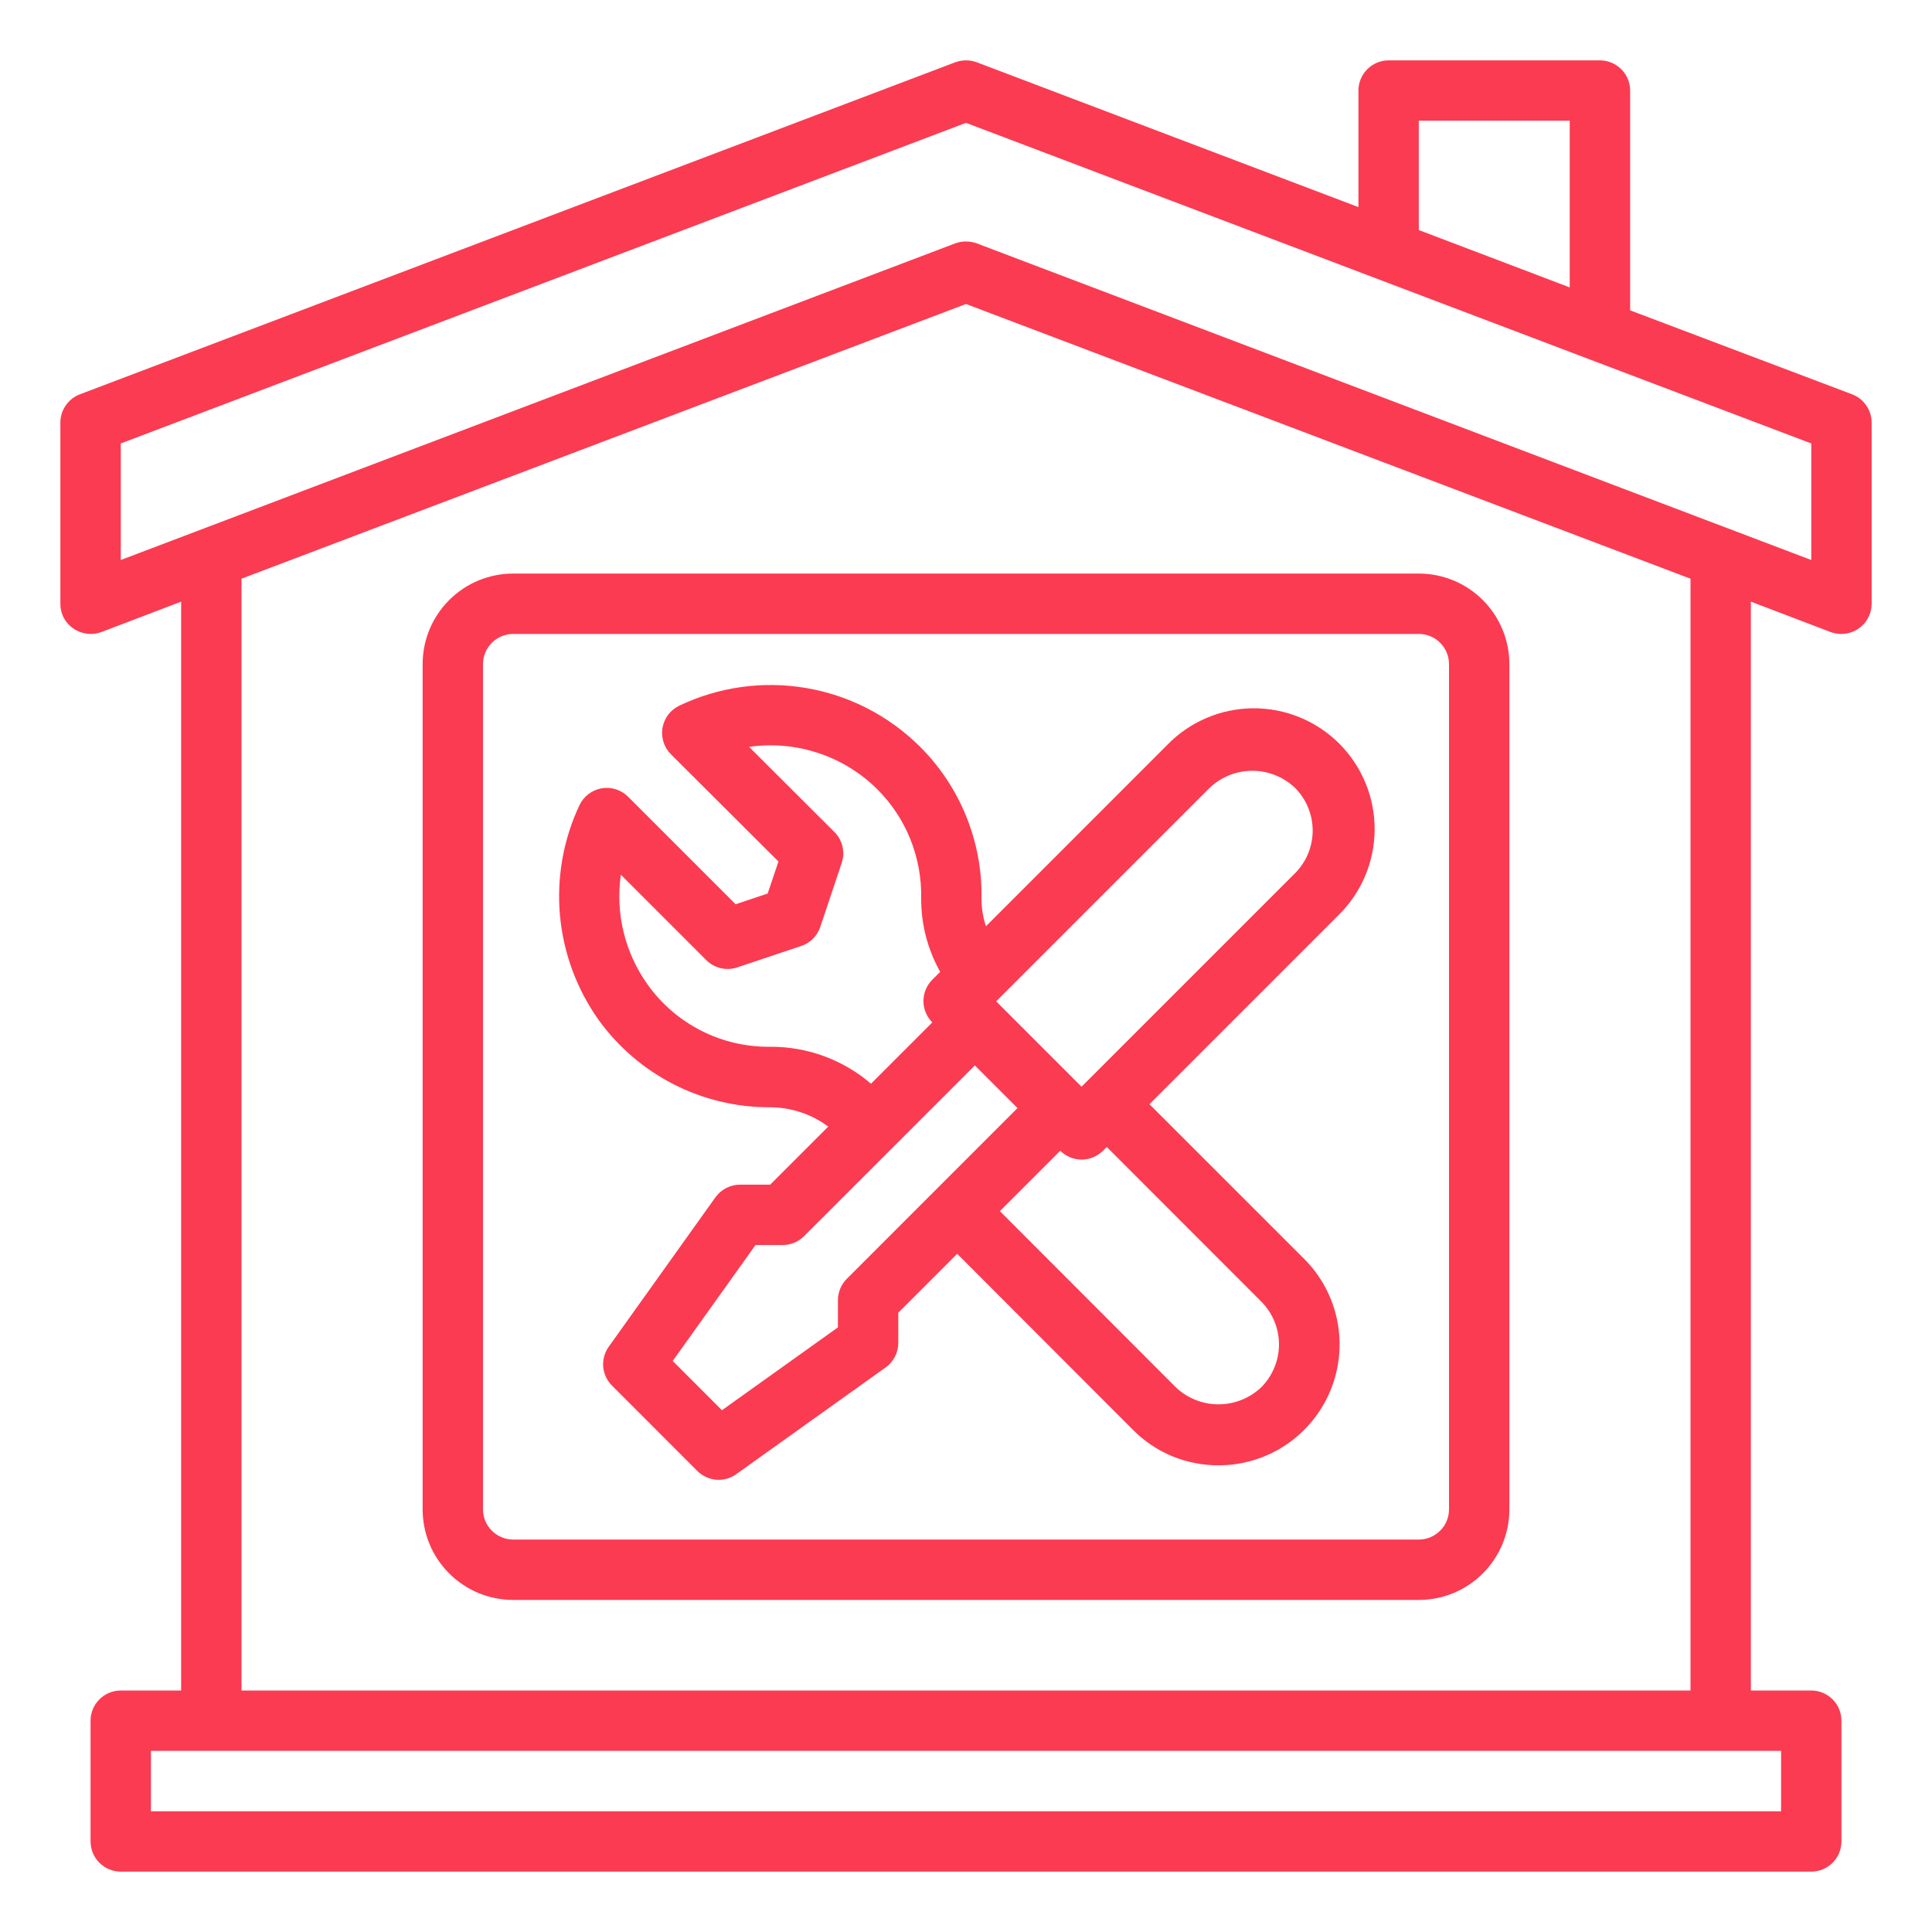 <svg width="41" height="41" viewBox="0 0 41 41" fill="none" xmlns="http://www.w3.org/2000/svg">
<path d="M8.969 14.094V32.031C8.969 32.541 9.171 33.03 9.532 33.39C9.892 33.751 10.381 33.953 10.891 33.953H30.109C30.619 33.953 31.108 33.751 31.468 33.39C31.829 33.03 32.031 32.541 32.031 32.031V14.094C32.031 13.584 31.829 13.095 31.468 12.735C31.108 12.374 30.619 12.172 30.109 12.172H10.891C10.381 12.172 9.892 12.374 9.532 12.735C9.171 13.095 8.969 13.584 8.969 14.094ZM30.75 14.094V32.031C30.75 32.201 30.683 32.364 30.562 32.484C30.442 32.604 30.279 32.672 30.109 32.672H10.891C10.721 32.672 10.558 32.604 10.438 32.484C10.318 32.364 10.25 32.201 10.25 32.031V14.094C10.25 13.924 10.318 13.761 10.438 13.641C10.558 13.521 10.721 13.453 10.891 13.453H30.109C30.279 13.453 30.442 13.521 30.562 13.641C30.683 13.761 30.75 13.924 30.75 14.094Z" fill="#FB3B51"/>
<path d="M16.331 23.498C16.779 23.497 17.216 23.64 17.577 23.908L16.345 25.14H15.705C15.603 25.14 15.502 25.164 15.412 25.211C15.321 25.258 15.243 25.325 15.183 25.408L12.919 28.579C12.831 28.702 12.789 28.853 12.801 29.004C12.814 29.155 12.88 29.297 12.987 29.404L14.798 31.216C14.905 31.323 15.047 31.389 15.198 31.402C15.349 31.414 15.5 31.373 15.623 31.285L18.794 29.02C18.878 28.96 18.945 28.882 18.992 28.791C19.039 28.701 19.063 28.6 19.063 28.498V27.858L20.313 26.608L24.044 30.344C24.281 30.583 24.563 30.773 24.874 30.902C25.185 31.031 25.519 31.097 25.855 31.096C26.364 31.097 26.861 30.948 27.284 30.666C27.707 30.384 28.037 29.983 28.232 29.514C28.427 29.044 28.478 28.528 28.379 28.029C28.28 27.531 28.035 27.073 27.675 26.714L24.393 23.433L28.39 19.436C28.634 19.2 28.83 18.917 28.964 18.605C29.098 18.292 29.169 17.956 29.172 17.616C29.175 17.275 29.11 16.938 28.981 16.623C28.852 16.308 28.662 16.022 28.422 15.781C28.181 15.541 27.895 15.35 27.58 15.222C27.265 15.093 26.927 15.028 26.587 15.031C26.247 15.034 25.911 15.104 25.598 15.239C25.285 15.373 25.003 15.568 24.766 15.813L20.923 19.657C20.86 19.468 20.829 19.27 20.829 19.071C20.84 18.472 20.729 17.877 20.504 17.322C20.279 16.767 19.944 16.263 19.519 15.841C18.861 15.188 18.017 14.754 17.103 14.6C16.189 14.445 15.25 14.577 14.414 14.976C14.322 15.021 14.241 15.087 14.179 15.168C14.118 15.25 14.077 15.346 14.059 15.447C14.042 15.548 14.05 15.652 14.081 15.749C14.112 15.847 14.166 15.935 14.239 16.008L16.52 18.283L16.291 18.962L15.611 19.19L13.329 16.908C13.257 16.835 13.168 16.782 13.071 16.75C12.973 16.719 12.869 16.712 12.768 16.729C12.667 16.747 12.572 16.788 12.49 16.85C12.409 16.911 12.343 16.992 12.299 17.084C11.955 17.812 11.812 18.619 11.883 19.421C11.955 20.223 12.239 20.992 12.706 21.648C13.12 22.221 13.665 22.688 14.295 23.01C14.925 23.332 15.623 23.499 16.331 23.498ZM17.97 27.139C17.85 27.259 17.782 27.422 17.782 27.592V28.169L15.321 29.927L14.276 28.882L16.034 26.421H16.611C16.78 26.421 16.943 26.354 17.064 26.233L20.688 22.61L21.593 23.515L17.97 27.139ZM26.767 27.622C27.006 27.863 27.141 28.188 27.142 28.527C27.142 28.867 27.009 29.193 26.771 29.435C26.526 29.67 26.201 29.801 25.862 29.802C25.523 29.803 25.197 29.673 24.951 29.439L21.219 25.702L22.5 24.421C22.621 24.541 22.784 24.608 22.953 24.608C23.123 24.608 23.286 24.541 23.406 24.421L23.487 24.34L26.767 27.622ZM25.67 16.72C25.914 16.487 26.239 16.357 26.576 16.357C26.914 16.357 27.238 16.487 27.482 16.72C27.722 16.96 27.857 17.286 27.857 17.626C27.857 17.966 27.722 18.292 27.482 18.532L22.952 23.062L21.14 21.25L25.67 16.72ZM13.178 18.565L14.989 20.376C15.073 20.46 15.179 20.519 15.295 20.546C15.411 20.573 15.532 20.568 15.645 20.53L17.003 20.075C17.097 20.044 17.183 19.991 17.253 19.921C17.323 19.851 17.376 19.765 17.407 19.672L17.862 18.313C17.9 18.2 17.906 18.078 17.878 17.962C17.851 17.846 17.792 17.74 17.707 17.656L15.897 15.85C16.389 15.779 16.89 15.823 17.361 15.979C17.833 16.134 18.262 16.397 18.615 16.747C18.918 17.048 19.157 17.408 19.317 17.804C19.477 18.201 19.556 18.625 19.549 19.053C19.544 19.603 19.683 20.144 19.952 20.624L19.785 20.791C19.665 20.912 19.597 21.074 19.597 21.244C19.597 21.414 19.665 21.577 19.785 21.697L18.484 22.998C17.891 22.489 17.134 22.211 16.352 22.214C15.842 22.221 15.338 22.105 14.883 21.874C14.428 21.643 14.036 21.306 13.741 20.89C13.261 20.217 13.058 19.384 13.175 18.566L13.178 18.565Z" fill="#FB3B51"/>
<path d="M39.302 8.367L34.594 6.586V1.922C34.594 1.752 34.526 1.589 34.406 1.469C34.286 1.349 34.123 1.281 33.953 1.281H29.469C29.299 1.281 29.136 1.349 29.016 1.469C28.896 1.589 28.828 1.752 28.828 1.922V4.395L20.724 1.32C20.579 1.268 20.421 1.268 20.276 1.32L1.698 8.367C1.575 8.413 1.47 8.495 1.396 8.603C1.321 8.71 1.281 8.838 1.281 8.969V12.812C1.28 12.916 1.305 13.018 1.353 13.11C1.401 13.201 1.471 13.28 1.557 13.338C1.642 13.397 1.74 13.435 1.842 13.448C1.945 13.461 2.049 13.45 2.146 13.415L3.844 12.768V35.875H2.563C2.393 35.875 2.23 35.943 2.11 36.063C1.989 36.183 1.922 36.346 1.922 36.516V39.078C1.922 39.248 1.989 39.411 2.11 39.531C2.23 39.651 2.393 39.719 2.563 39.719H38.438C38.607 39.719 38.77 39.651 38.891 39.531C39.011 39.411 39.078 39.248 39.078 39.078V36.516C39.078 36.346 39.011 36.183 38.891 36.063C38.77 35.943 38.607 35.875 38.438 35.875H37.156V12.768L38.854 13.415C38.926 13.44 39.002 13.453 39.078 13.453C39.248 13.453 39.411 13.386 39.531 13.265C39.651 13.145 39.719 12.982 39.719 12.812V8.969C39.719 8.838 39.679 8.71 39.604 8.603C39.53 8.495 39.425 8.413 39.302 8.367ZM30.109 2.562H33.312V6.099L30.109 4.882V2.562ZM37.797 37.156V38.438H3.203V37.156H37.797ZM5.125 35.875V12.281L20.5 6.451L35.875 12.281V35.875H5.125ZM38.438 11.884L20.724 5.163C20.579 5.112 20.421 5.112 20.276 5.163L2.563 11.884V9.411L20.5 2.607L38.438 9.411V11.884Z" fill="#FB3B51"/>
</svg>
